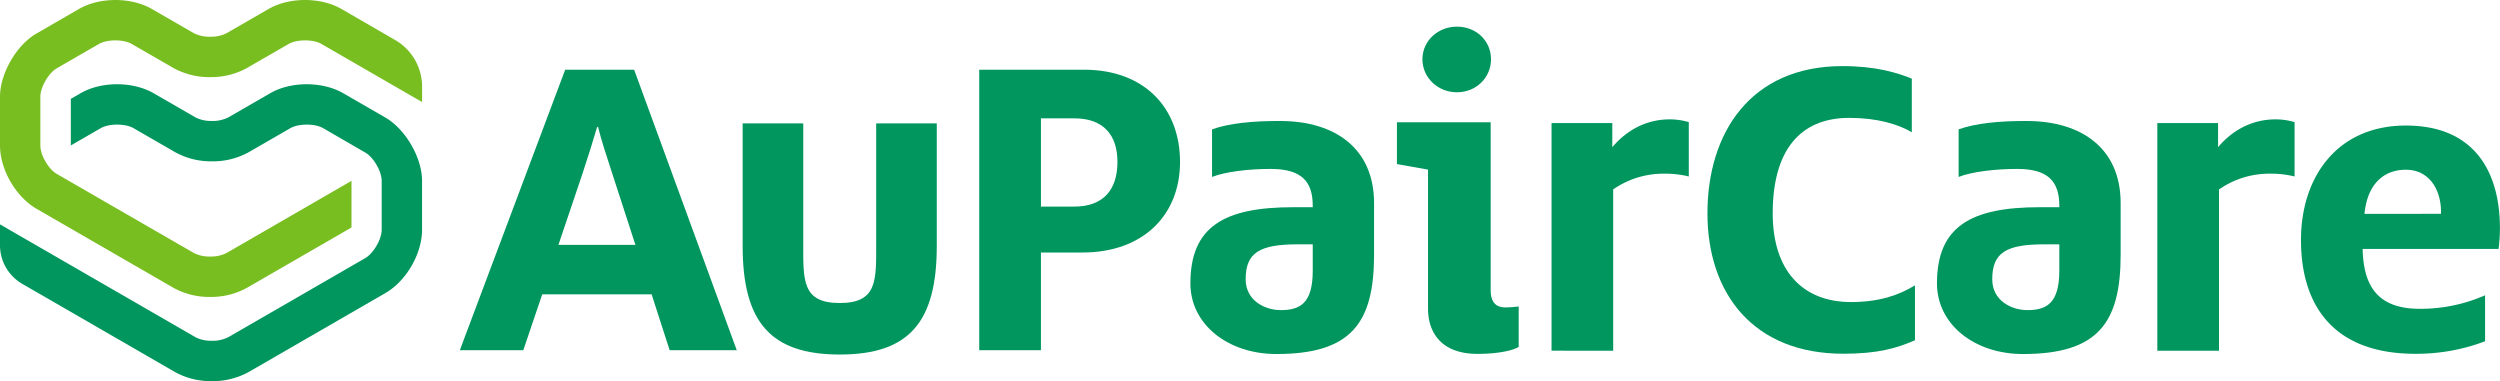 <svg xmlns="http://www.w3.org/2000/svg" viewBox="0 0 1196.39 182.41"><defs><style>.cls-1{fill:#00965e;}.cls-2{fill:#78be21;}</style></defs><g id="Layer_2" data-name="Layer 2"><g id="Layer_1-2" data-name="Layer 1"><path class="cls-1" d="M184.44,56.27,164.28,44.63c-10-5.76-25.05-5.76-35,0l-20,11.54A16.73,16.73,0,0,1,101,57.88a16.08,16.08,0,0,1-7.46-1.71l-20-11.54c-10-5.76-25.05-5.76-35,0l-4.65,2.69V69.61l14.3-8.26c4-2.29,11.77-2.29,15.74,0l20,11.54A35.42,35.42,0,0,0,101,77.21a35.68,35.68,0,0,0,17.93-4.32l20-11.54c4-2.29,11.77-2.29,15.74,0L174.79,73c4,2.29,7.87,9,7.87,13.63V109.9c0,4.58-3.9,11.33-7.87,13.63l-65.54,37.83a16.73,16.73,0,0,1-8.27,1.71,16.21,16.21,0,0,1-7.46-1.71L0,107.37v10a21.35,21.35,0,0,0,10.67,18.48l73.19,42.26A35.42,35.42,0,0,0,101,182.4h.41a35.61,35.61,0,0,0,17.52-4.33l65.53-37.84c10-5.76,17.52-18.81,17.52-30.34V86.62C202,75.49,194.08,61.84,184.44,56.27Z"></path><path class="cls-2" d="M27.17,32.68,47.33,21.05c4-2.3,11.77-2.3,15.74,0l20,11.53A35.54,35.54,0,0,0,101,36.9a35.31,35.31,0,0,0,17.12-4.32l20-11.53c4-2.3,11.77-2.3,15.74,0L202,48.84V41.46A25.81,25.81,0,0,0,189,19.09L163.47,4.33c-10-5.77-25.05-5.77-35,0l-20,11.53A16.13,16.13,0,0,1,101,17.57a16.78,16.78,0,0,1-8.27-1.71l-20-11.53c-10-5.77-25-5.77-35,0L17.52,16C7.88,21.53,0,35.18,0,46.31V69.59C0,81.12,7.53,94.17,17.52,99.94l65.54,37.83a35.44,35.44,0,0,0,17.52,4.33h.4a35.42,35.42,0,0,0,17.12-4.32l50.12-28.93V86.54l-59.77,34.51a16.13,16.13,0,0,1-7.47,1.71,16.78,16.78,0,0,1-8.27-1.71L27.17,83.22c-4-2.3-7.86-9-7.86-13.63V46.31C19.31,41.73,23.2,35,27.17,32.68Z"></path><path class="cls-1" d="M1101.15,114.81c0-30,17.25-54.73,50.21-54.73,34,0,45,23.7,45,49.13a84.09,84.09,0,0,1-.64,9.91h-65.07c.42,17.46,6.88,28.66,27.36,28.66a76.72,76.72,0,0,0,31.24-6.47v22a92.51,92.51,0,0,1-33.4,6C1117.32,169.31,1101.15,146.9,1101.15,114.81Zm67-12.49v-1.09c0-10.12-5.38-20-16.8-20-11.21,0-18.53,7.54-19.82,21.13Z"></path><path class="cls-1" d="M1032.4,58.89h29.07V70.44c7.1-8.44,16.64-13.32,27.51-13.32a31.81,31.81,0,0,1,9.1,1.33v26a46.63,46.63,0,0,0-11.54-1.33,42.07,42.07,0,0,0-24.62,7.54v77.2H1032.4Z"></path><path class="cls-1" d="M985.5,98.44c0-11.77-5.55-17.6-20.13-17.6-11,0-21.89,1.41-28.06,3.83V61.91c7.73-2.85,19.62-4.12,33.14-4,25.36.16,44.4,12.8,44.4,39.32v24.64c0,32.79-11,47.55-46.75,47.55-23.4,0-41.15-14.33-41.15-33.78,0-27.26,16.19-36.48,49.24-36.48h9.31Zm0,31.13V116.92c-.92,0-4.22,0-7.1,0-18.37,0-25,4-25,16.71,0,10.31,9.28,14.78,16.79,14.78C979.23,148.41,985.5,145.28,985.5,129.57Z"></path><path class="cls-1" d="M817.11,102.09c0-38.56,20.67-70.46,64.62-70.46,16.16,0,26.29,3.24,33.18,6V63.31c-6.46-3.88-16.59-6.9-29.94-6.9-23.7,0-36.63,15.73-36.63,45.68,0,27.37,14.22,42.46,37.49,42.46,13.36,0,22.84-3.24,30.59-8v26.27c-8.83,3.87-17.88,6.46-34.25,6.46C839.07,169.31,817.11,140.45,817.11,102.09Z"></path><path class="cls-1" d="M742.5,58.89h29.08V70.44c7.09-8.44,16.63-13.32,27.5-13.32a31.81,31.81,0,0,1,9.1,1.33v26a46.69,46.69,0,0,0-11.54-1.33A42.13,42.13,0,0,0,772,90.63v77.2H742.5Z"></path><path class="cls-1" d="M720.47,147.11c-4.22,0-7.1-2-7.1-8.43V58.52H668.51v20l14.88,2.65v66.54c0,11,6,21.64,23.65,21.64,9,0,16.45-1.37,19.74-3.32V146.66A55.93,55.93,0,0,1,720.47,147.11Z"></path><path class="cls-1" d="M697.24,44.16c9.14,0,16.29-6.95,16.29-15.82s-7.15-15.59-16.29-15.59-16.53,6.84-16.53,15.59S688,44.16,697.24,44.16Z"></path><path class="cls-1" d="M628.22,98.44c0-11.77-5.56-17.6-20.13-17.6-11,0-21.87,1.41-28.06,3.83V61.91c7.74-2.85,19.63-4.12,33.15-4,25.35.16,44.39,12.8,44.39,39.32v24.64c0,32.79-11,47.55-46.74,47.55-23.4,0-41.16-14.33-41.16-33.78,0-27.26,16.2-36.48,49.24-36.48h9.31Zm0,31.13V116.92c-.92,0-4.21,0-7.1,0-18.36,0-25,4-25,16.71,0,10.31,9.28,14.78,16.8,14.78C622,148.41,628.22,145.28,628.22,129.57Z"></path><path class="cls-1" d="M468.62,33.36h50.2c28.44,0,45.89,17.88,45.89,44.18,0,25-17.23,43.3-46.74,43.3H498.15v46.75H468.62Zm45.45,65.51c14.23,0,20.69-8.41,20.69-21.33,0-12.72-6.46-20.91-20.69-20.91H498.15V98.87Z"></path><path class="cls-1" d="M355.4,117.74V59.06h29v57.38c0,17.65-.65,28.57,17.47,28.57s17.43-10.92,17.43-28.57V59.06h29v58.68c0,36.42-13.24,51.92-46.39,51.92S355.4,154.16,355.4,117.74Z"></path><path class="cls-1" d="M270.47,33.36h33l49.11,134.23H320.46l-8.62-26.72H259.48l-9.05,26.72H220.06Zm33.61,83.82L292.88,82.7c-2.59-8-5.18-15.72-6.68-22h-.43c-1.73,6-4.32,14.23-6.89,22l-11.64,34.48Z"></path></g></g></svg>